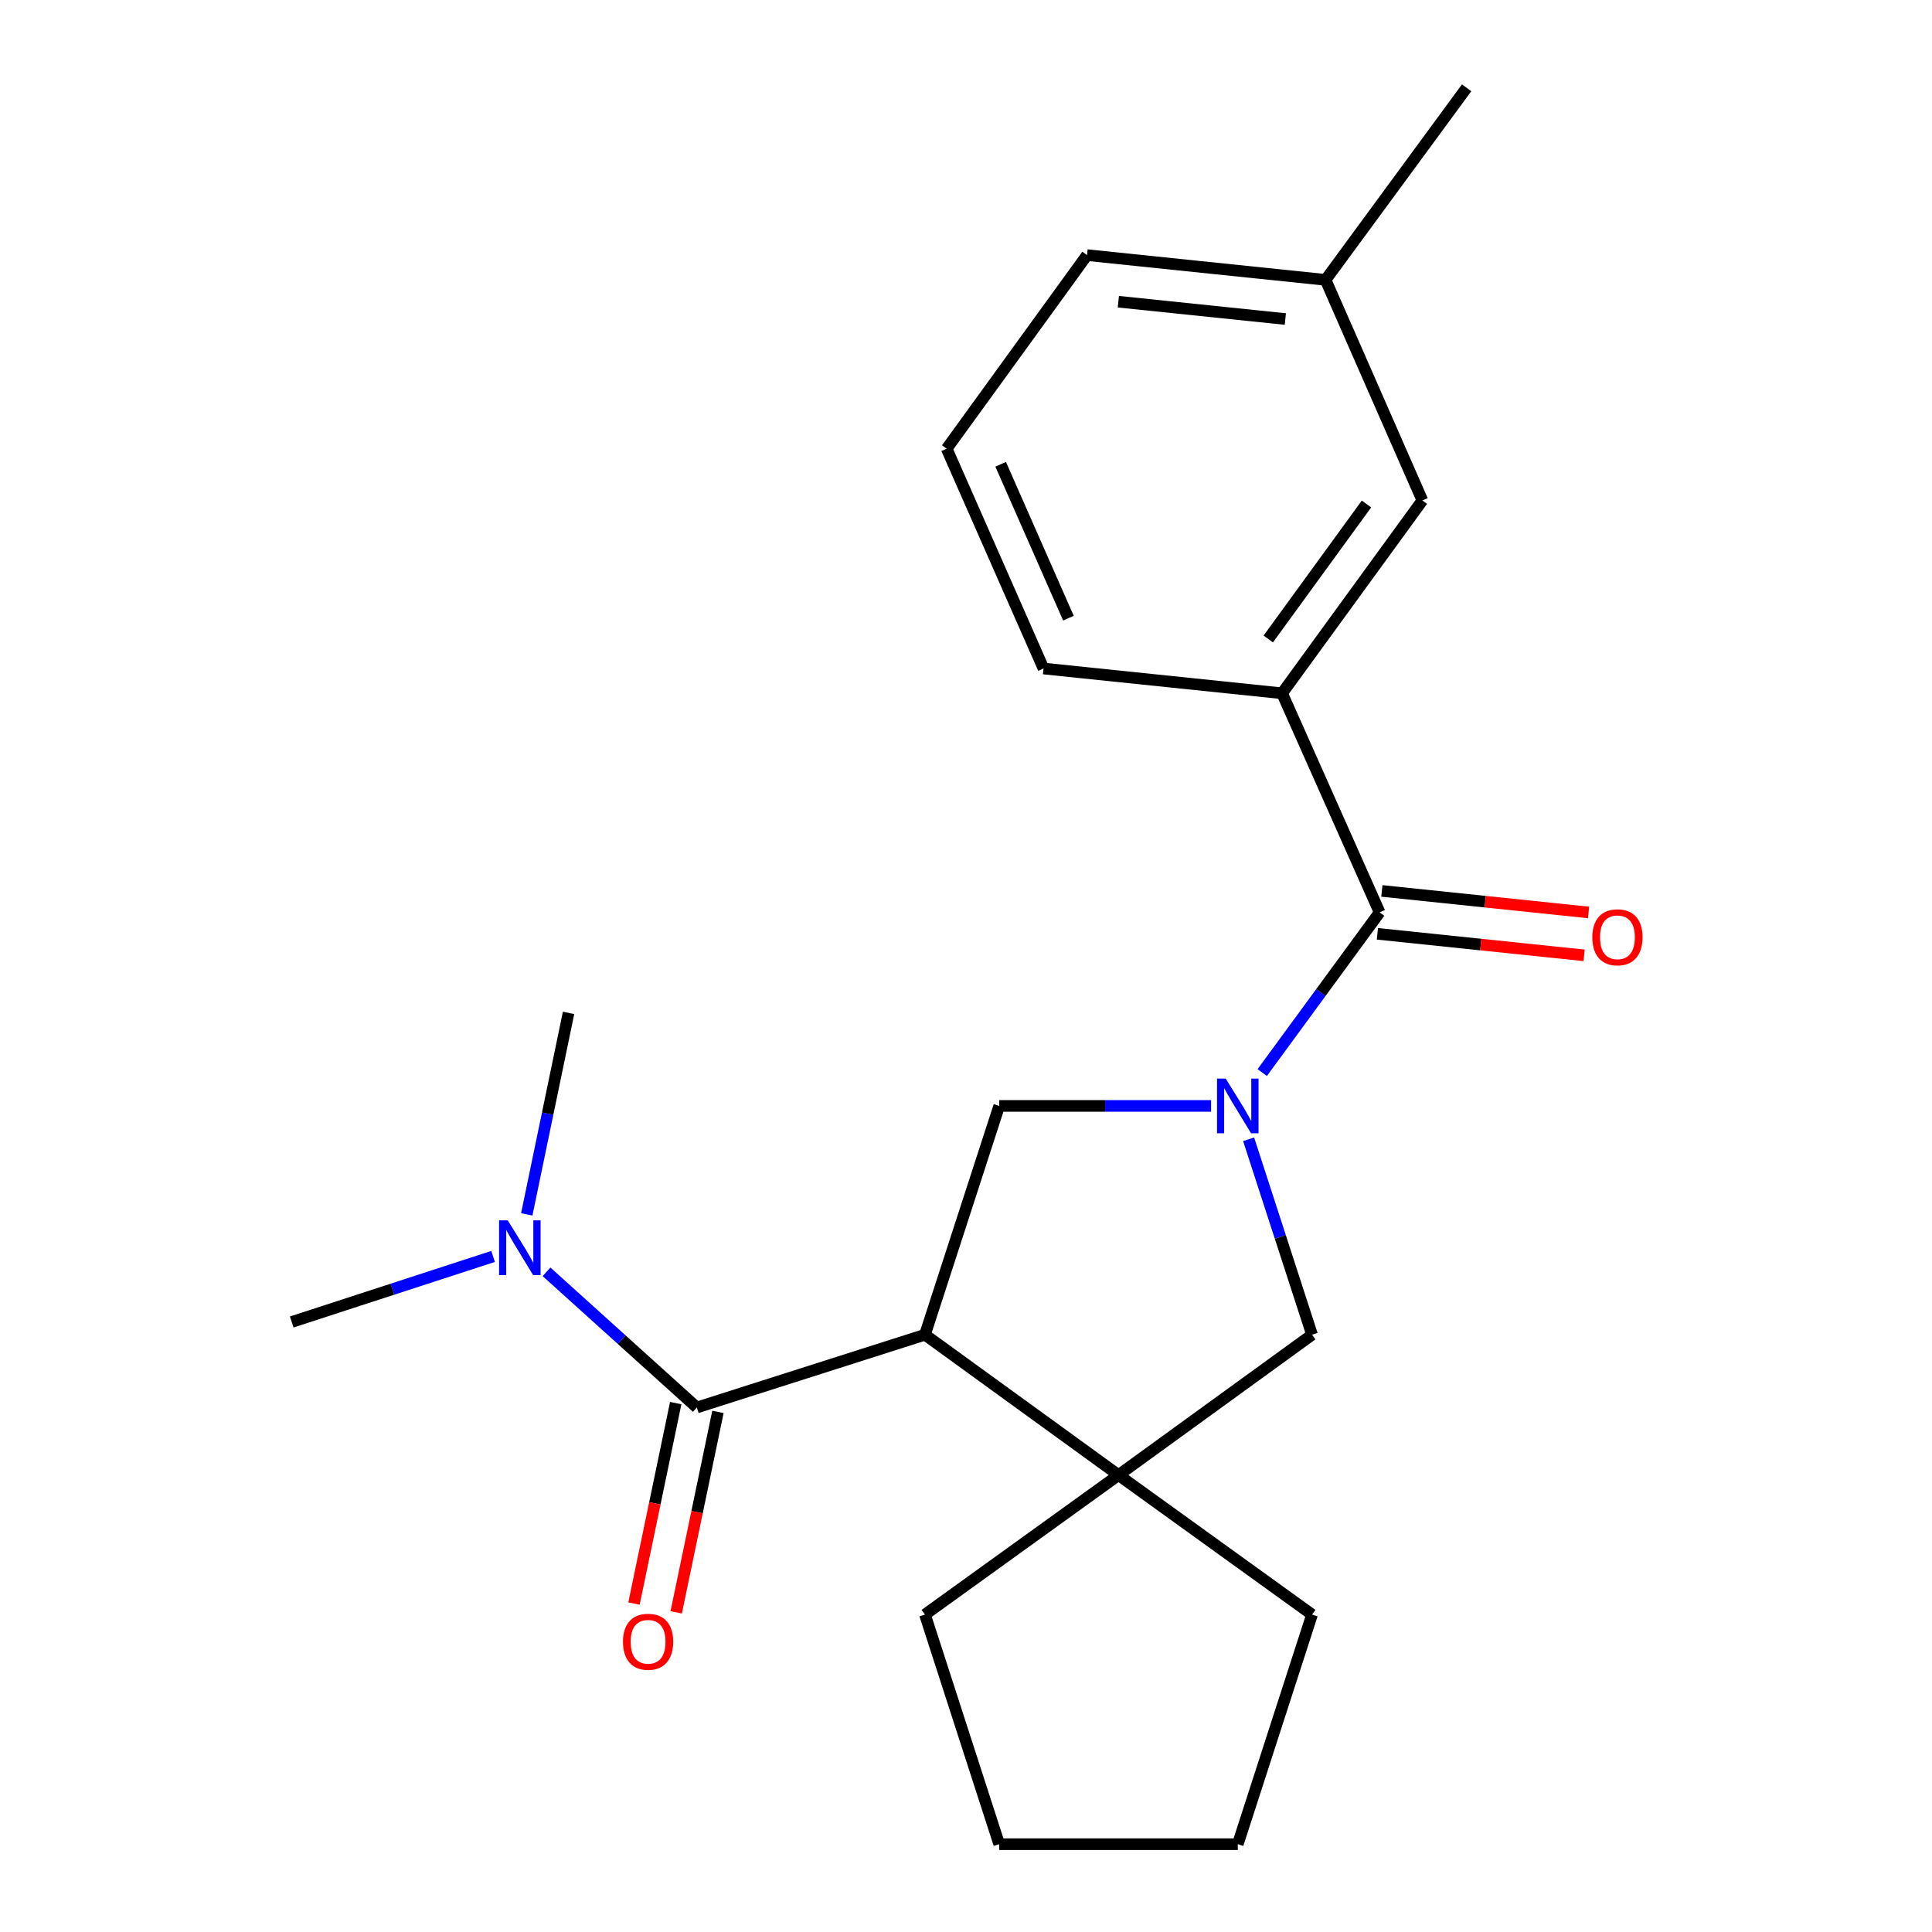 <?xml version='1.0' encoding='iso-8859-1'?>
<svg version='1.1' baseProfile='full'
              xmlns='http://www.w3.org/2000/svg'
                      xmlns:rdkit='http://www.rdkit.org/xml'
                      xmlns:xlink='http://www.w3.org/1999/xlink'
                  xml:space='preserve'
width='1000px' height='1000px' viewBox='0 0 1000 1000'>
<!-- END OF HEADER -->
<rect style='opacity:1.0;fill:#FFFFFF;stroke:none' width='1000' height='1000' x='0' y='0'> </rect>
<path class='bond-2' d='M 653.331,555.155 L 683.712,513.697' style='fill:none;fill-rule:evenodd;stroke:#0000FF;stroke-width:6px;stroke-linecap:butt;stroke-linejoin:miter;stroke-opacity:1' />
<path class='bond-2' d='M 683.712,513.697 L 714.092,472.24' style='fill:none;fill-rule:evenodd;stroke:#000000;stroke-width:6px;stroke-linecap:butt;stroke-linejoin:miter;stroke-opacity:1' />
<path class='bond-3' d='M 626.852,572.42 L 572.021,572.42' style='fill:none;fill-rule:evenodd;stroke:#0000FF;stroke-width:6px;stroke-linecap:butt;stroke-linejoin:miter;stroke-opacity:1' />
<path class='bond-3' d='M 572.021,572.42 L 517.19,572.42' style='fill:none;fill-rule:evenodd;stroke:#000000;stroke-width:6px;stroke-linecap:butt;stroke-linejoin:miter;stroke-opacity:1' />
<path class='bond-5' d='M 646.285,589.693 L 662.7,640.272' style='fill:none;fill-rule:evenodd;stroke:#0000FF;stroke-width:6px;stroke-linecap:butt;stroke-linejoin:miter;stroke-opacity:1' />
<path class='bond-5' d='M 662.7,640.272 L 679.115,690.852' style='fill:none;fill-rule:evenodd;stroke:#000000;stroke-width:6px;stroke-linecap:butt;stroke-linejoin:miter;stroke-opacity:1' />
<path class='bond-0' d='M 478.754,690.852 L 517.19,572.42' style='fill:none;fill-rule:evenodd;stroke:#000000;stroke-width:6px;stroke-linecap:butt;stroke-linejoin:miter;stroke-opacity:1' />
<path class='bond-1' d='M 478.754,690.852 L 360.682,728.519' style='fill:none;fill-rule:evenodd;stroke:#000000;stroke-width:6px;stroke-linecap:butt;stroke-linejoin:miter;stroke-opacity:1' />
<path class='bond-22' d='M 478.754,690.852 L 578.947,763.495' style='fill:none;fill-rule:evenodd;stroke:#000000;stroke-width:6px;stroke-linecap:butt;stroke-linejoin:miter;stroke-opacity:1' />
<path class='bond-7' d='M 360.682,728.519 L 321.788,693.409' style='fill:none;fill-rule:evenodd;stroke:#000000;stroke-width:6px;stroke-linecap:butt;stroke-linejoin:miter;stroke-opacity:1' />
<path class='bond-7' d='M 321.788,693.409 L 282.894,658.3' style='fill:none;fill-rule:evenodd;stroke:#0000FF;stroke-width:6px;stroke-linecap:butt;stroke-linejoin:miter;stroke-opacity:1' />
<path class='bond-8' d='M 349.757,726.244 L 338.955,778.123' style='fill:none;fill-rule:evenodd;stroke:#000000;stroke-width:6px;stroke-linecap:butt;stroke-linejoin:miter;stroke-opacity:1' />
<path class='bond-8' d='M 338.955,778.123 L 328.152,830.001' style='fill:none;fill-rule:evenodd;stroke:#FF0000;stroke-width:6px;stroke-linecap:butt;stroke-linejoin:miter;stroke-opacity:1' />
<path class='bond-8' d='M 371.606,730.794 L 360.804,782.672' style='fill:none;fill-rule:evenodd;stroke:#000000;stroke-width:6px;stroke-linecap:butt;stroke-linejoin:miter;stroke-opacity:1' />
<path class='bond-8' d='M 360.804,782.672 L 350.001,834.551' style='fill:none;fill-rule:evenodd;stroke:#FF0000;stroke-width:6px;stroke-linecap:butt;stroke-linejoin:miter;stroke-opacity:1' />
<path class='bond-6' d='M 714.092,472.24 L 663.605,358.842' style='fill:none;fill-rule:evenodd;stroke:#000000;stroke-width:6px;stroke-linecap:butt;stroke-linejoin:miter;stroke-opacity:1' />
<path class='bond-9' d='M 712.936,483.338 L 766.436,488.91' style='fill:none;fill-rule:evenodd;stroke:#000000;stroke-width:6px;stroke-linecap:butt;stroke-linejoin:miter;stroke-opacity:1' />
<path class='bond-9' d='M 766.436,488.91 L 819.935,494.482' style='fill:none;fill-rule:evenodd;stroke:#FF0000;stroke-width:6px;stroke-linecap:butt;stroke-linejoin:miter;stroke-opacity:1' />
<path class='bond-9' d='M 715.248,461.141 L 768.747,466.713' style='fill:none;fill-rule:evenodd;stroke:#000000;stroke-width:6px;stroke-linecap:butt;stroke-linejoin:miter;stroke-opacity:1' />
<path class='bond-9' d='M 768.747,466.713 L 822.247,472.285' style='fill:none;fill-rule:evenodd;stroke:#FF0000;stroke-width:6px;stroke-linecap:butt;stroke-linejoin:miter;stroke-opacity:1' />
<path class='bond-4' d='M 578.947,763.495 L 679.115,690.852' style='fill:none;fill-rule:evenodd;stroke:#000000;stroke-width:6px;stroke-linecap:butt;stroke-linejoin:miter;stroke-opacity:1' />
<path class='bond-12' d='M 578.947,763.495 L 478.754,835.705' style='fill:none;fill-rule:evenodd;stroke:#000000;stroke-width:6px;stroke-linecap:butt;stroke-linejoin:miter;stroke-opacity:1' />
<path class='bond-13' d='M 578.947,763.495 L 679.115,835.705' style='fill:none;fill-rule:evenodd;stroke:#000000;stroke-width:6px;stroke-linecap:butt;stroke-linejoin:miter;stroke-opacity:1' />
<path class='bond-10' d='M 663.605,358.842 L 736.223,259.033' style='fill:none;fill-rule:evenodd;stroke:#000000;stroke-width:6px;stroke-linecap:butt;stroke-linejoin:miter;stroke-opacity:1' />
<path class='bond-10' d='M 656.451,330.74 L 707.284,260.874' style='fill:none;fill-rule:evenodd;stroke:#000000;stroke-width:6px;stroke-linecap:butt;stroke-linejoin:miter;stroke-opacity:1' />
<path class='bond-14' d='M 663.605,358.842 L 540.115,346.022' style='fill:none;fill-rule:evenodd;stroke:#000000;stroke-width:6px;stroke-linecap:butt;stroke-linejoin:miter;stroke-opacity:1' />
<path class='bond-16' d='M 272.65,628.556 L 283.469,576.41' style='fill:none;fill-rule:evenodd;stroke:#0000FF;stroke-width:6px;stroke-linecap:butt;stroke-linejoin:miter;stroke-opacity:1' />
<path class='bond-16' d='M 283.469,576.41 L 294.287,524.264' style='fill:none;fill-rule:evenodd;stroke:#000000;stroke-width:6px;stroke-linecap:butt;stroke-linejoin:miter;stroke-opacity:1' />
<path class='bond-17' d='M 255.224,650.327 L 203.11,667.291' style='fill:none;fill-rule:evenodd;stroke:#0000FF;stroke-width:6px;stroke-linecap:butt;stroke-linejoin:miter;stroke-opacity:1' />
<path class='bond-17' d='M 203.11,667.291 L 150.997,684.256' style='fill:none;fill-rule:evenodd;stroke:#000000;stroke-width:6px;stroke-linecap:butt;stroke-linejoin:miter;stroke-opacity:1' />
<path class='bond-11' d='M 736.223,259.033 L 686.108,144.854' style='fill:none;fill-rule:evenodd;stroke:#000000;stroke-width:6px;stroke-linecap:butt;stroke-linejoin:miter;stroke-opacity:1' />
<path class='bond-19' d='M 686.108,144.854 L 759.124,45.455' style='fill:none;fill-rule:evenodd;stroke:#000000;stroke-width:6px;stroke-linecap:butt;stroke-linejoin:miter;stroke-opacity:1' />
<path class='bond-24' d='M 686.108,144.854 L 562.643,132.046' style='fill:none;fill-rule:evenodd;stroke:#000000;stroke-width:6px;stroke-linecap:butt;stroke-linejoin:miter;stroke-opacity:1' />
<path class='bond-24' d='M 665.286,165.131 L 578.86,156.166' style='fill:none;fill-rule:evenodd;stroke:#000000;stroke-width:6px;stroke-linecap:butt;stroke-linejoin:miter;stroke-opacity:1' />
<path class='bond-21' d='M 478.754,835.705 L 517.19,954.545' style='fill:none;fill-rule:evenodd;stroke:#000000;stroke-width:6px;stroke-linecap:butt;stroke-linejoin:miter;stroke-opacity:1' />
<path class='bond-20' d='M 679.115,835.705 L 640.68,954.545' style='fill:none;fill-rule:evenodd;stroke:#000000;stroke-width:6px;stroke-linecap:butt;stroke-linejoin:miter;stroke-opacity:1' />
<path class='bond-15' d='M 540.115,346.022 L 489.999,232.24' style='fill:none;fill-rule:evenodd;stroke:#000000;stroke-width:6px;stroke-linecap:butt;stroke-linejoin:miter;stroke-opacity:1' />
<path class='bond-15' d='M 553.021,319.959 L 517.941,240.311' style='fill:none;fill-rule:evenodd;stroke:#000000;stroke-width:6px;stroke-linecap:butt;stroke-linejoin:miter;stroke-opacity:1' />
<path class='bond-18' d='M 489.999,232.24 L 562.643,132.046' style='fill:none;fill-rule:evenodd;stroke:#000000;stroke-width:6px;stroke-linecap:butt;stroke-linejoin:miter;stroke-opacity:1' />
<path class='bond-23' d='M 640.68,954.545 L 517.19,954.545' style='fill:none;fill-rule:evenodd;stroke:#000000;stroke-width:6px;stroke-linecap:butt;stroke-linejoin:miter;stroke-opacity:1' />
<path  class='atom-0' d='M 634.42 558.26
L 643.7 573.26
Q 644.62 574.74, 646.1 577.42
Q 647.58 580.1, 647.66 580.26
L 647.66 558.26
L 651.42 558.26
L 651.42 586.58
L 647.54 586.58
L 637.58 570.18
Q 636.42 568.26, 635.18 566.06
Q 633.98 563.86, 633.62 563.18
L 633.62 586.58
L 629.94 586.58
L 629.94 558.26
L 634.42 558.26
' fill='#0000FF'/>
<path  class='atom-8' d='M 262.809 631.66
L 272.089 646.66
Q 273.009 648.14, 274.489 650.82
Q 275.969 653.5, 276.049 653.66
L 276.049 631.66
L 279.809 631.66
L 279.809 659.98
L 275.929 659.98
L 265.969 643.58
Q 264.809 641.66, 263.569 639.46
Q 262.369 637.26, 262.009 636.58
L 262.009 659.98
L 258.329 659.98
L 258.329 631.66
L 262.809 631.66
' fill='#0000FF'/>
<path  class='atom-9' d='M 322.451 849.77
Q 322.451 842.97, 325.811 839.17
Q 329.171 835.37, 335.451 835.37
Q 341.731 835.37, 345.091 839.17
Q 348.451 842.97, 348.451 849.77
Q 348.451 856.65, 345.051 860.57
Q 341.651 864.45, 335.451 864.45
Q 329.211 864.45, 325.811 860.57
Q 322.451 856.69, 322.451 849.77
M 335.451 861.25
Q 339.771 861.25, 342.091 858.37
Q 344.451 855.45, 344.451 849.77
Q 344.451 844.21, 342.091 841.41
Q 339.771 838.57, 335.451 838.57
Q 331.131 838.57, 328.771 841.37
Q 326.451 844.17, 326.451 849.77
Q 326.451 855.49, 328.771 858.37
Q 331.131 861.25, 335.451 861.25
' fill='#FF0000'/>
<path  class='atom-10' d='M 824.185 485.14
Q 824.185 478.34, 827.545 474.54
Q 830.905 470.74, 837.185 470.74
Q 843.465 470.74, 846.825 474.54
Q 850.185 478.34, 850.185 485.14
Q 850.185 492.02, 846.785 495.94
Q 843.385 499.82, 837.185 499.82
Q 830.945 499.82, 827.545 495.94
Q 824.185 492.06, 824.185 485.14
M 837.185 496.62
Q 841.505 496.62, 843.825 493.74
Q 846.185 490.82, 846.185 485.14
Q 846.185 479.58, 843.825 476.78
Q 841.505 473.94, 837.185 473.94
Q 832.865 473.94, 830.505 476.74
Q 828.185 479.54, 828.185 485.14
Q 828.185 490.86, 830.505 493.74
Q 832.865 496.62, 837.185 496.62
' fill='#FF0000'/>
</svg>
